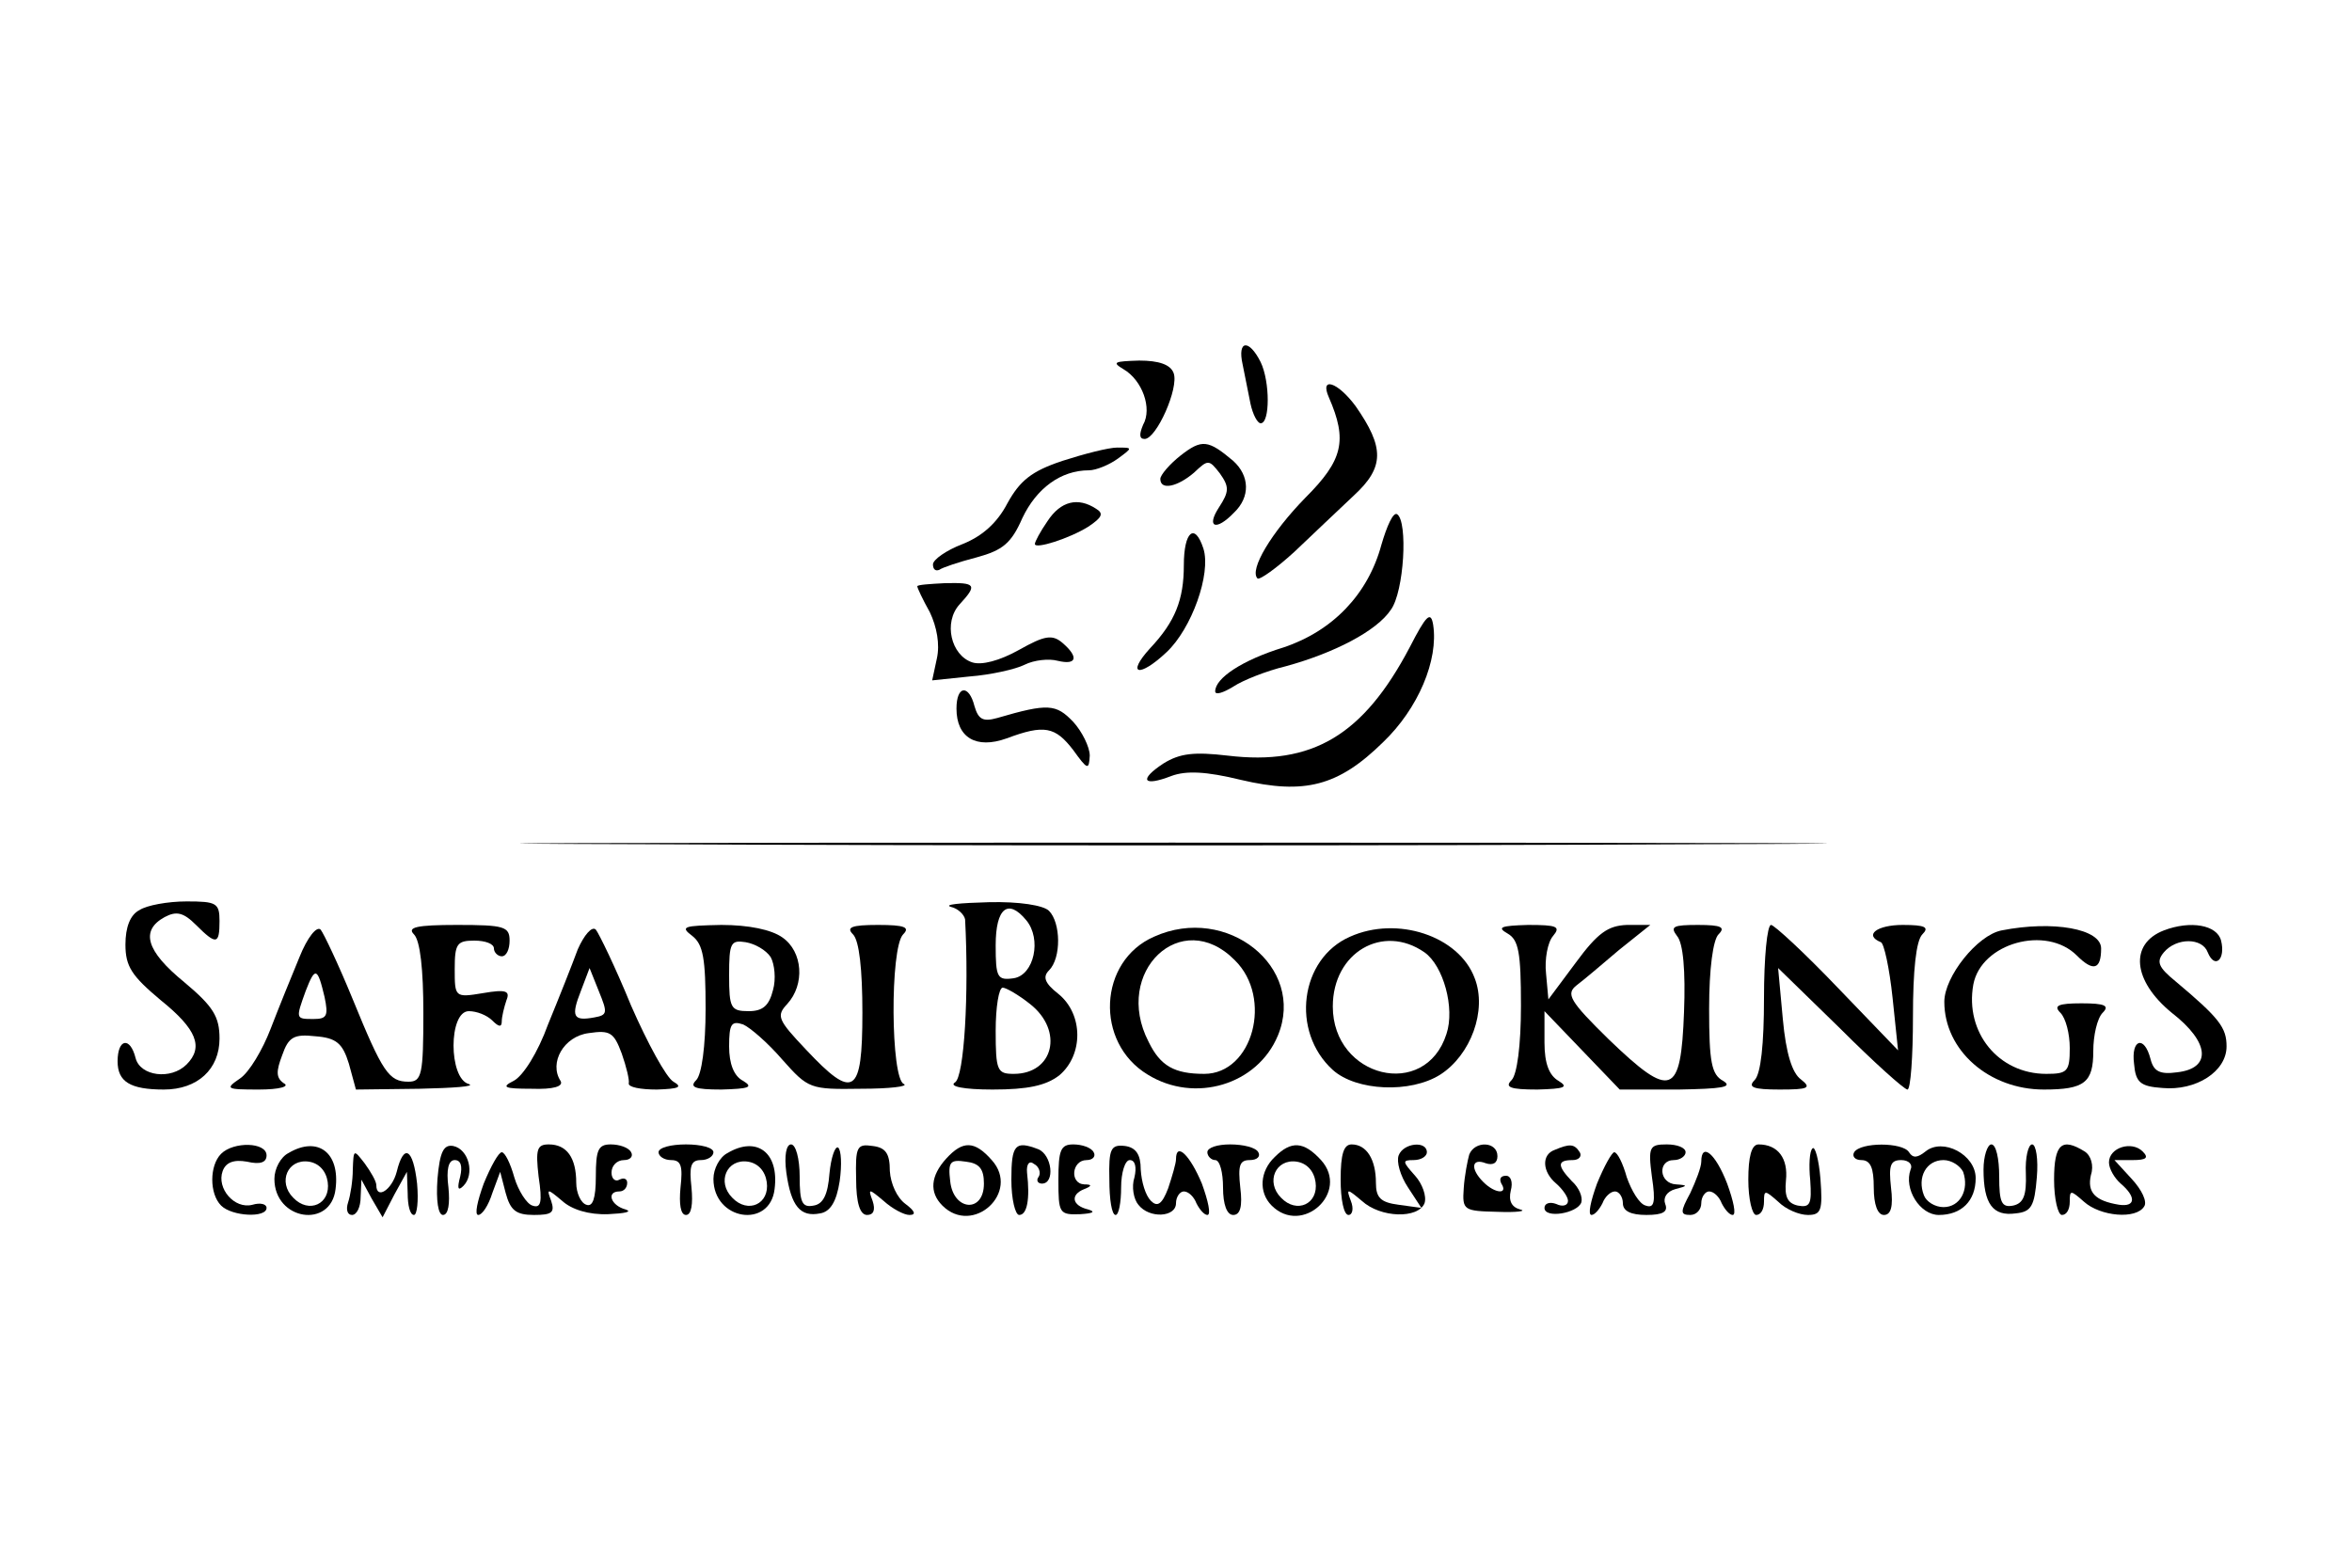 <?xml version="1.0" standalone="no"?>
<!DOCTYPE svg PUBLIC "-//W3C//DTD SVG 20010904//EN"
 "http://www.w3.org/TR/2001/REC-SVG-20010904/DTD/svg10.dtd">
<svg version="1.0" xmlns="http://www.w3.org/2000/svg"
 width="300pt" height="200pt" viewBox="0 0 300 200"
 preserveAspectRatio="xMidYMid meet">
<g transform="translate(0,200) scale(0.1,-0.1)"
fill="#000000" stroke="none">
<path d="M1585 1535 c3 -14 7 -36 10 -50 3 -14 9 -25 13 -25 12 0 12 53 0 78
-15 30 -30 28 -23 -3z"/>
<path d="M1433 1529 c24 -14 37 -50 25 -71 -5 -12 -5 -18 2 -18 15 0 44 65 37
84 -4 11 -19 16 -44 16 -32 -1 -35 -2 -20 -11z"/>
<path d="M1695 1493 c24 -55 18 -80 -30 -128 -43 -44 -72 -92 -61 -103 3 -2
24 13 47 34 23 22 57 54 76 72 39 36 39 61 2 114 -23 31 -46 38 -34 11z"/>
<path d="M1506 1419 c-14 -11 -26 -25 -26 -30 0 -15 22 -10 43 8 18 17 19 17
33 -1 12 -17 12 -23 -1 -43 -17 -26 -4 -31 19 -7 21 20 20 47 -1 66 -32 27
-40 28 -67 7z"/>
<path d="M1355 1412 c-39 -13 -54 -25 -70 -54 -13 -25 -32 -42 -57 -52 -21 -8
-38 -20 -38 -26 0 -6 3 -9 8 -7 4 3 25 10 48 16 33 9 44 18 58 50 18 38 49 61
85 61 9 0 26 7 37 15 19 14 19 14 -1 14 -11 0 -42 -8 -70 -17z"/>
<path d="M1336 1335 c-9 -13 -16 -26 -16 -29 0 -7 44 7 68 22 18 12 20 17 10
23 -23 15 -45 10 -62 -16z"/>
<path d="M1762 1305 c-17 -63 -62 -110 -125 -131 -52 -16 -87 -39 -87 -56 0
-5 10 -2 23 6 12 8 42 20 67 26 62 17 116 45 134 72 17 23 22 113 8 122 -5 3
-13 -15 -20 -39z"/>
<path d="M1510 1279 c0 -44 -11 -72 -43 -106 -31 -34 -14 -38 21 -5 32 30 57
100 47 132 -11 34 -25 22 -25 -21z"/>
<path d="M1170 1252 c0 -2 7 -17 16 -33 9 -19 13 -41 9 -59 l-6 -28 48 5 c26
2 58 9 70 15 12 6 31 8 42 5 25 -6 27 5 6 23 -13 11 -23 9 -55 -9 -25 -14 -48
-20 -60 -16 -27 9 -37 51 -16 74 23 25 21 28 -19 27 -19 -1 -35 -2 -35 -4z"/>
<path d="M1798 1174 c-59 -112 -124 -151 -232 -138 -43 5 -61 3 -82 -10 -32
-21 -26 -30 10 -16 19 7 44 6 89 -5 81 -19 124 -8 181 48 45 43 71 105 64 150
-3 18 -9 12 -30 -29z"/>
<path d="M1220 1096 c0 -37 25 -52 64 -38 48 18 62 15 85 -15 18 -25 20 -26
21 -7 0 11 -10 31 -21 43 -22 23 -32 24 -97 5 -18 -5 -24 -2 -29 15 -7 28 -23
27 -23 -3z"/>
<path d="M823 923 c373 -2 981 -2 1350 0 370 1 65 2 -678 2 -742 0 -1045 -1
-672 -2z"/>
<path d="M178 839 c-12 -6 -18 -22 -18 -44 0 -28 8 -40 45 -71 46 -37 55 -60
33 -82 -20 -20 -59 -15 -65 8 -7 28 -23 25 -23 -4 0 -26 16 -36 59 -36 43 0
71 26 71 65 0 28 -8 41 -45 72 -49 40 -56 66 -25 83 15 8 24 6 40 -10 26 -26
30 -25 30 5 0 23 -4 25 -42 25 -24 0 -51 -5 -60 -11z"/>
<path d="M1213 843 c9 -2 17 -10 18 -16 5 -94 -1 -201 -13 -208 -8 -5 11 -9
48 -9 45 0 68 5 85 18 31 26 31 78 -1 104 -18 14 -20 22 -12 30 16 16 15 61 0
76 -7 7 -38 12 -77 11 -37 -1 -58 -3 -48 -6z m96 -17 c20 -24 10 -70 -16 -74
-21 -3 -23 1 -23 42 0 48 16 60 39 32z m5 -107 c43 -34 30 -89 -21 -89 -21 0
-23 4 -23 55 0 30 4 55 9 55 4 0 20 -9 35 -21z"/>
<path d="M382 779 c-10 -24 -27 -66 -37 -92 -10 -26 -27 -55 -39 -63 -19 -13
-18 -14 24 -14 27 0 40 4 32 8 -10 7 -10 15 -2 36 8 23 15 27 42 24 27 -2 35
-9 43 -35 l9 -33 81 1 c44 1 72 3 63 6 -26 7 -26 93 0 93 10 0 23 -5 30 -12 8
-8 12 -9 12 -1 0 6 3 18 6 27 5 12 -1 14 -30 9 -36 -6 -36 -5 -36 31 0 32 3
36 25 36 14 0 25 -4 25 -10 0 -5 5 -10 10 -10 6 0 10 9 10 20 0 18 -7 20 -67
20 -52 0 -64 -3 -55 -12 8 -8 12 -45 12 -100 0 -79 -2 -88 -19 -88 -25 0 -33
12 -71 105 -18 44 -37 84 -41 89 -5 5 -17 -10 -27 -35z m32 -51 c5 -24 3 -28
-14 -28 -23 0 -23 0 -10 36 12 31 15 30 24 -8z"/>
<path d="M737 789 c-7 -19 -24 -62 -38 -96 -13 -36 -32 -66 -44 -72 -16 -8
-12 -10 23 -10 28 -1 41 3 37 10 -15 23 4 57 36 61 27 4 32 1 42 -26 6 -17 10
-34 9 -38 -1 -5 15 -8 36 -8 28 1 33 3 21 10 -9 5 -33 49 -54 97 -20 49 -41
92 -45 97 -5 5 -15 -7 -23 -25z m21 -87 c-27 -5 -30 1 -17 34 l11 29 12 -30
c11 -27 11 -30 -6 -33z"/>
<path d="M883 806 c14 -11 17 -29 17 -93 0 -48 -5 -84 -12 -91 -9 -9 -2 -12
32 -12 36 1 41 3 28 11 -12 6 -18 22 -18 44 0 29 3 33 18 28 9 -4 32 -24 50
-45 33 -37 35 -38 100 -37 37 0 61 3 55 6 -17 6 -18 174 -1 191 9 9 2 12 -32
12 -34 0 -41 -3 -32 -12 8 -8 12 -45 12 -100 0 -105 -11 -112 -72 -47 -36 38
-38 43 -24 58 23 25 20 67 -6 85 -14 10 -43 16 -78 16 -48 -1 -53 -2 -37 -14z
m100 -27 c5 -9 7 -28 3 -42 -5 -20 -13 -27 -31 -27 -23 0 -25 4 -25 46 0 41 2
45 21 42 12 -2 26 -10 32 -19z"/>
<path d="M1472 805 c-71 -31 -76 -135 -8 -176 60 -37 140 -13 166 50 36 87
-65 168 -158 126z m103 -30 c49 -48 23 -145 -39 -145 -38 0 -56 10 -71 41 -46
89 42 173 110 104z"/>
<path d="M1722 805 c-64 -28 -76 -121 -22 -170 30 -27 99 -30 137 -6 39 25 60
82 44 123 -20 54 -99 80 -159 53z m95 -20 c24 -17 39 -71 28 -104 -27 -85
-145 -56 -145 35 0 69 64 106 117 69z"/>
<path d="M1923 809 c14 -8 17 -24 17 -92 0 -51 -5 -88 -12 -95 -9 -9 -2 -12
33 -12 35 1 40 3 27 11 -12 7 -18 22 -18 49 l0 40 48 -50 48 -50 75 0 c55 1
70 3 57 11 -15 8 -18 24 -18 92 0 51 5 88 12 95 9 9 4 12 -26 12 -32 0 -36 -2
-27 -14 8 -9 11 -45 9 -97 -4 -107 -16 -112 -96 -35 -50 49 -55 58 -41 69 8 6
33 27 54 45 l40 32 -30 0 c-24 -1 -37 -10 -65 -48 l-35 -47 -3 33 c-2 18 2 40
9 48 10 12 5 14 -32 14 -35 -1 -40 -3 -26 -11z"/>
<path d="M2250 727 c0 -59 -4 -97 -12 -105 -9 -9 -2 -12 32 -12 37 0 41 2 27
13 -11 8 -19 33 -23 77 l-6 65 79 -77 c43 -43 82 -78 86 -78 4 0 7 42 7 93 0
59 4 97 12 105 9 9 4 12 -25 12 -33 0 -50 -13 -28 -22 4 -1 11 -33 15 -71 l7
-67 -77 80 c-42 44 -81 80 -85 80 -5 0 -9 -42 -9 -93z"/>
<path d="M2553 813 c-31 -6 -73 -59 -73 -91 0 -62 57 -112 127 -112 52 0 63 9
63 49 0 20 5 42 12 49 9 9 3 12 -27 12 -30 0 -36 -3 -27 -12 7 -7 12 -27 12
-45 0 -30 -3 -33 -30 -33 -61 0 -104 53 -93 114 10 53 93 76 132 37 21 -21 31
-18 31 9 0 25 -61 36 -127 23z"/>
<path d="M2760 813 c-44 -17 -40 -64 10 -105 49 -38 51 -71 7 -76 -22 -3 -30
1 -34 17 -8 31 -25 25 -21 -6 2 -24 8 -29 36 -31 43 -4 82 21 82 53 0 24 -9
36 -65 83 -22 18 -25 25 -15 37 16 19 49 19 56 0 9 -22 23 -9 17 15 -5 20 -39
26 -73 13z"/>
<path d="M282 528 c-15 -15 -15 -51 0 -66 14 -14 58 -16 58 -3 0 5 -8 7 -18 4
-23 -6 -46 21 -38 43 4 11 14 15 31 12 17 -4 25 -1 25 8 0 17 -42 18 -58 2z"/>
<path d="M368 529 c-10 -5 -18 -20 -18 -33 0 -53 72 -64 78 -13 6 47 -23 68
-60 46z m50 -37 c4 -28 -24 -41 -44 -20 -20 20 -7 50 20 46 13 -2 22 -12 24
-26z"/>
<path d="M558 496 c-2 -28 1 -46 7 -46 7 0 9 15 7 35 -3 23 0 35 8 35 8 0 10
-8 7 -21 -4 -15 -3 -19 4 -12 15 15 7 47 -13 51 -12 2 -17 -7 -20 -42z"/>
<path d="M687 499 c5 -33 3 -41 -8 -37 -7 2 -18 19 -23 36 -5 18 -12 32 -16
32 -4 0 -14 -18 -23 -40 -8 -22 -12 -40 -7 -40 5 0 13 12 18 28 l10 27 7 -27
c6 -22 13 -28 36 -28 23 0 27 3 22 18 -6 16 -5 16 14 0 12 -11 34 -18 59 -17
21 1 31 3 22 6 -19 5 -25 23 -8 23 6 0 10 5 10 11 0 5 -4 7 -10 4 -5 -3 -10 1
-10 9 0 9 7 16 16 16 8 0 12 5 9 10 -3 6 -15 10 -26 10 -16 0 -19 -7 -19 -41
0 -28 -4 -39 -12 -36 -7 2 -13 15 -13 28 0 32 -12 49 -35 49 -15 0 -17 -6 -13
-41z"/>
<path d="M840 530 c0 -5 7 -10 16 -10 13 0 15 -8 12 -35 -2 -21 0 -35 7 -35 7
0 9 14 7 35 -3 27 -1 35 12 35 9 0 16 5 16 10 0 6 -16 10 -35 10 -19 0 -35 -4
-35 -10z"/>
<path d="M928 529 c-10 -5 -18 -20 -18 -33 0 -53 72 -64 78 -13 6 47 -23 68
-60 46z m50 -37 c4 -28 -24 -41 -44 -20 -20 20 -7 50 20 46 13 -2 22 -12 24
-26z"/>
<path d="M1003 504 c6 -43 18 -57 43 -52 13 2 21 15 25 41 3 21 2 40 -2 43 -4
2 -9 -13 -11 -33 -2 -27 -8 -39 -20 -41 -15 -3 -18 4 -18 37 0 23 -5 41 -11
41 -6 0 -9 -14 -6 -36z"/>
<path d="M1092 496 c0 -31 5 -46 14 -46 8 0 11 6 7 18 -6 16 -5 16 14 0 11
-10 26 -18 33 -18 9 0 7 5 -5 14 -11 8 -19 26 -20 42 0 22 -5 30 -22 32 -20 3
-22 -1 -21 -42z"/>
<path d="M1207 522 c-20 -22 -22 -43 -5 -60 39 -39 100 17 63 58 -22 25 -37
25 -58 2z m48 -32 c0 -38 -39 -35 -43 3 -3 25 0 28 20 25 17 -2 23 -9 23 -28z"/>
<path d="M1290 495 c0 -25 5 -45 10 -45 10 0 14 20 10 54 -1 11 3 16 9 11 6
-3 9 -11 6 -16 -4 -5 -1 -9 4 -9 17 0 13 37 -5 44 -29 11 -34 6 -34 -39z"/>
<path d="M1350 495 c0 -43 1 -45 28 -44 16 1 20 3 10 6 -21 5 -23 19 -5 26 10
4 10 6 0 6 -19 1 -16 31 3 31 8 0 12 5 9 10 -3 6 -15 10 -26 10 -16 0 -19 -7
-19 -45z"/>
<path d="M1415 495 c0 -25 3 -45 8 -45 4 0 7 16 7 35 0 19 5 35 11 35 7 0 9
-9 6 -22 -4 -12 -1 -28 5 -35 14 -18 48 -16 48 2 0 8 5 15 10 15 6 0 13 -7 16
-15 4 -8 10 -15 14 -15 5 0 1 18 -7 40 -15 36 -33 54 -33 31 0 -5 -5 -22 -10
-37 -8 -21 -14 -24 -22 -16 -7 7 -12 24 -13 40 0 19 -6 28 -20 30 -18 2 -21
-3 -20 -43z"/>
<path d="M1540 530 c0 -5 5 -10 10 -10 6 0 10 -16 10 -35 0 -22 5 -35 13 -35
9 0 12 11 9 35 -3 28 -1 35 12 35 10 0 14 5 11 10 -3 6 -19 10 -36 10 -16 0
-29 -4 -29 -10z"/>
<path d="M1626 524 c-19 -18 -21 -45 -4 -62 39 -39 100 17 63 58 -22 24 -38
25 -59 4z m52 -32 c4 -28 -24 -41 -44 -20 -20 20 -7 50 20 46 13 -2 22 -12 24
-26z"/>
<path d="M1710 495 c0 -25 4 -45 10 -45 5 0 7 8 3 18 -6 16 -5 16 14 0 24 -22
72 -23 80 -3 3 9 -3 25 -12 35 -16 18 -17 20 -2 20 10 0 17 5 17 10 0 15 -30
12 -36 -4 -3 -8 2 -26 12 -41 l17 -26 -29 4 c-23 3 -29 9 -29 28 0 30 -12 49
-31 49 -10 0 -14 -12 -14 -45z"/>
<path d="M1874 527 c-2 -7 -6 -27 -7 -43 -2 -28 0 -29 43 -30 25 -1 38 1 29 3
-11 3 -15 11 -12 24 3 11 0 19 -6 19 -7 0 -9 -4 -6 -10 9 -14 -8 -13 -23 2
-17 17 -15 31 3 24 9 -3 15 0 15 9 0 19 -29 20 -36 2z"/>
<path d="M1983 533 c-17 -6 -16 -28 2 -43 8 -7 15 -17 15 -22 0 -6 -7 -8 -15
-4 -8 3 -15 1 -15 -5 0 -14 42 -7 47 7 2 7 -3 19 -12 27 -19 20 -19 27 1 27 8
0 12 5 9 10 -7 11 -13 11 -32 3z"/>
<path d="M2107 499 c5 -33 3 -41 -8 -37 -8 2 -18 19 -24 36 -5 18 -12 32 -16
32 -3 0 -13 -18 -22 -40 -8 -22 -12 -40 -7 -40 4 0 10 7 14 15 3 8 10 15 16
15 5 0 10 -7 10 -15 0 -10 10 -15 30 -15 21 0 28 4 24 14 -3 8 2 16 13 19 16
4 16 5 1 6 -22 1 -24 31 -3 31 8 0 15 5 15 10 0 6 -11 10 -24 10 -22 0 -24 -3
-19 -41z"/>
<path d="M2230 495 c0 -25 5 -45 10 -45 6 0 10 7 10 17 0 15 1 15 18 0 10 -10
27 -17 38 -17 17 0 19 6 16 46 -2 25 -7 42 -10 39 -4 -3 -5 -22 -3 -41 2 -30
0 -35 -16 -32 -13 3 -17 11 -15 32 3 28 -10 46 -35 46 -9 0 -13 -16 -13 -45z"/>
<path d="M2365 530 c-3 -5 1 -10 9 -10 12 0 16 -10 16 -35 0 -22 5 -35 13 -35
9 0 12 11 9 35 -3 28 -1 35 13 35 10 0 15 -6 12 -12 -9 -25 12 -58 36 -58 29
0 47 18 47 47 0 30 -42 52 -64 34 -10 -8 -16 -9 -21 -1 -8 13 -62 13 -70 0z
m139 -25 c8 -23 -4 -45 -25 -45 -11 0 -22 7 -25 15 -9 23 3 45 25 45 10 0 21
-7 25 -15z"/>
<path d="M2530 508 c0 -44 12 -60 41 -56 20 2 24 9 27 46 2 23 -1 42 -6 42 -5
0 -9 -17 -8 -37 1 -28 -3 -38 -16 -41 -15 -3 -18 4 -18 37 0 23 -4 41 -10 41
-5 0 -10 -15 -10 -32z"/>
<path d="M2620 495 c0 -25 5 -45 10 -45 6 0 10 7 10 17 0 15 1 15 18 0 21 -19
67 -23 77 -6 4 6 -3 21 -16 35 l-22 24 23 0 c18 0 21 3 13 11 -14 14 -43 5
-43 -14 0 -8 7 -20 15 -27 20 -17 19 -30 -2 -27 -31 5 -41 16 -36 38 4 12 0
25 -8 30 -29 18 -39 10 -39 -36z"/>
<path d="M450 508 c0 -14 -3 -33 -6 -42 -3 -9 -1 -16 5 -16 6 0 11 10 11 23
l1 22 13 -24 14 -24 15 29 16 29 1 -27 c0 -16 3 -28 8 -28 4 0 6 18 4 40 -5
45 -17 52 -26 15 -6 -23 -26 -36 -26 -17 0 5 -7 17 -15 28 -14 18 -14 18 -15
-8z"/>
<path d="M2170 518 c0 -7 -7 -25 -14 -40 -13 -24 -13 -28 0 -28 8 0 14 7 14
15 0 8 5 15 10 15 6 0 13 -7 16 -15 4 -8 10 -15 14 -15 5 0 1 18 -7 40 -15 39
-33 53 -33 28z"/>
</g>
</svg>
